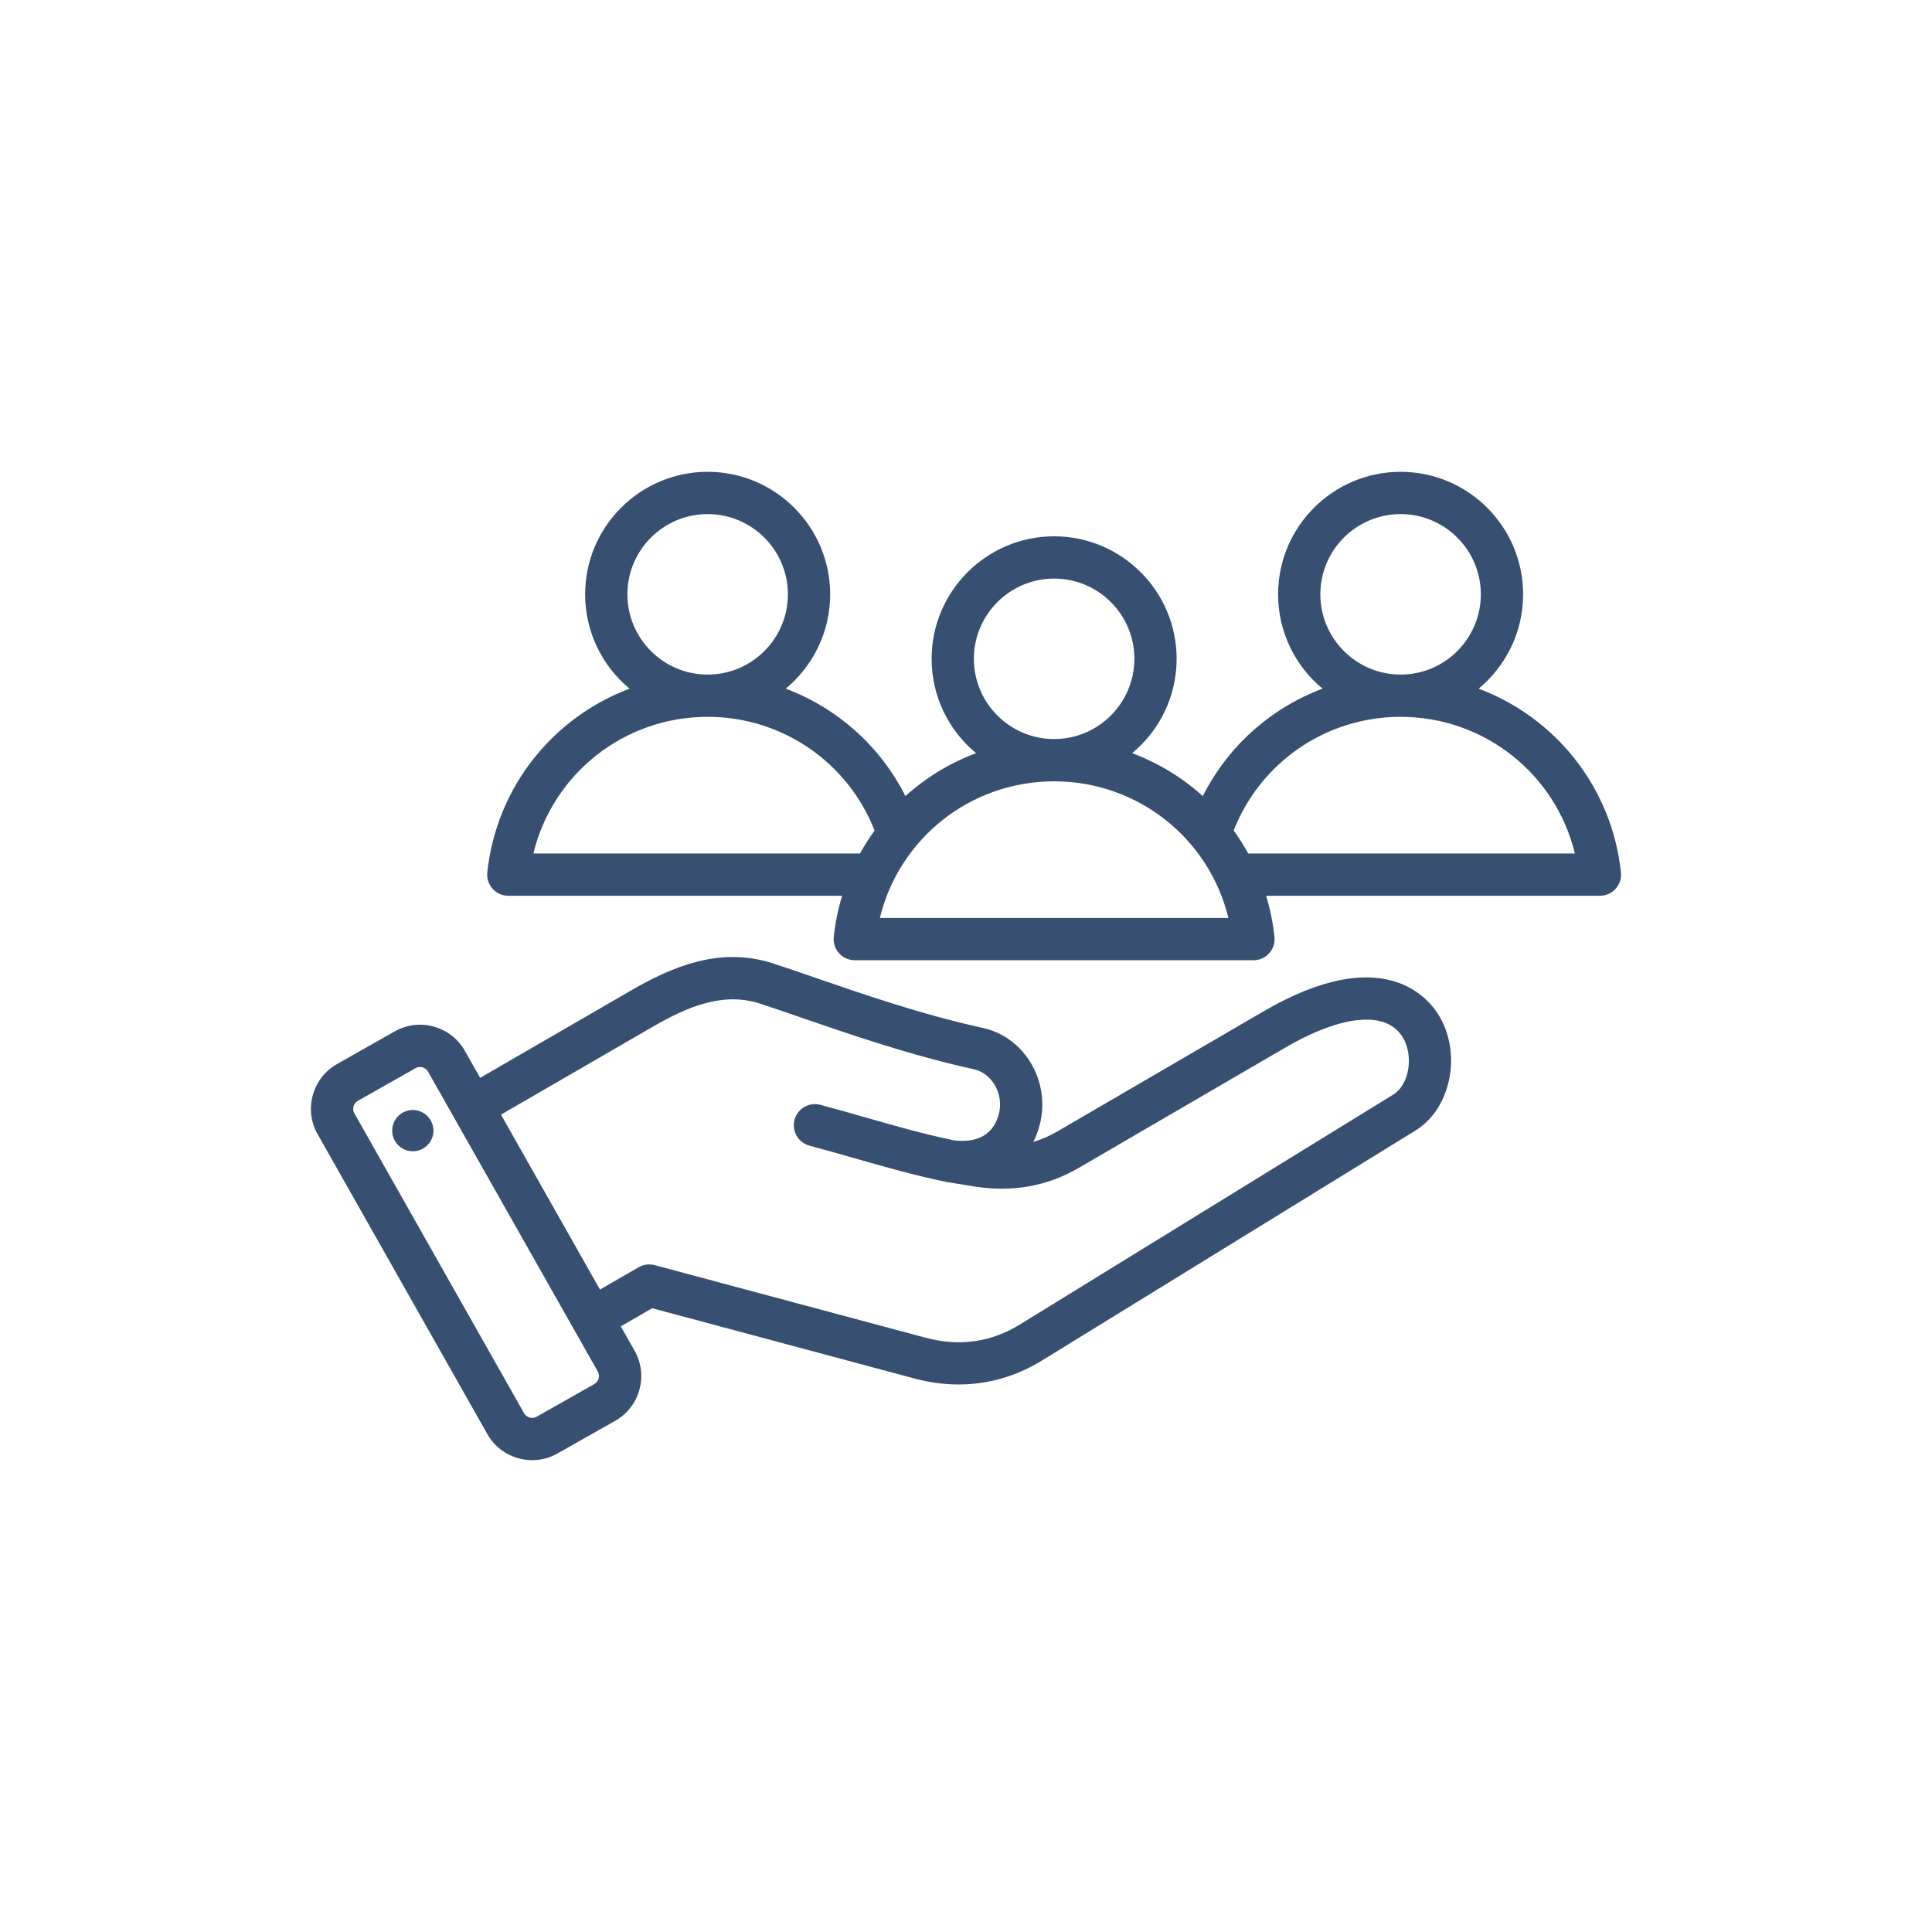 <svg width="100" height="100" viewBox="0 0 100 100" fill="none" xmlns="http://www.w3.org/2000/svg">
<path d="M65.399 52.348L54.748 58.552C54.334 58.793 53.914 58.978 53.482 59.108C53.617 58.841 53.727 58.551 53.81 58.241C54.102 57.149 53.932 55.966 53.342 54.997C52.776 54.067 51.895 53.43 50.859 53.203C47.725 52.516 44.626 51.446 42.136 50.586C41.364 50.319 40.635 50.067 40.011 49.865C37.228 48.962 34.727 50.072 32.647 51.276L24.852 55.789L24.06 54.39C23.711 53.773 23.14 53.328 22.454 53.137C21.768 52.947 21.05 53.035 20.433 53.384L17.444 55.076C16.827 55.425 16.382 55.995 16.192 56.682C16.002 57.368 16.089 58.086 16.439 58.703L25.225 74.228C25.574 74.845 26.145 75.29 26.831 75.48C27.068 75.546 27.309 75.578 27.549 75.578C28.002 75.578 28.449 75.462 28.852 75.233L31.841 73.542C33.118 72.819 33.57 71.192 32.846 69.914L32.132 68.651L33.757 67.713L47.34 71.353C48.106 71.558 48.868 71.66 49.617 71.66C51.133 71.66 52.597 71.242 53.936 70.418L73.266 58.516C75.093 57.391 75.676 54.56 74.488 52.577C73.913 51.616 71.557 48.762 65.399 52.348ZM30.763 71.638L27.775 73.33C27.628 73.413 27.486 73.392 27.415 73.372C27.344 73.353 27.212 73.297 27.128 73.151L18.342 57.626C18.259 57.479 18.28 57.338 18.3 57.266C18.319 57.195 18.375 57.063 18.521 56.98L21.51 55.288C21.591 55.242 21.671 55.228 21.739 55.228C21.792 55.228 21.838 55.237 21.87 55.246C21.941 55.266 22.073 55.321 22.156 55.468L30.943 70.992C31.069 71.216 30.987 71.512 30.763 71.638ZM72.119 56.653L52.789 68.556C51.293 69.477 49.65 69.707 47.906 69.24L33.886 65.483C33.606 65.408 33.307 65.447 33.056 65.592L31.054 66.748L25.93 57.693L33.743 53.17C35.489 52.158 37.375 51.31 39.336 51.946C39.94 52.142 40.66 52.391 41.422 52.654C43.966 53.532 47.132 54.625 50.391 55.34C50.837 55.438 51.221 55.72 51.473 56.134C51.754 56.596 51.836 57.157 51.697 57.675C51.351 58.966 50.266 59.126 49.4 59.028C47.84 58.707 46.355 58.283 44.784 57.834C44.035 57.62 43.261 57.399 42.465 57.186C41.882 57.03 41.281 57.376 41.125 57.959C40.968 58.543 41.315 59.142 41.898 59.299C42.677 59.507 43.443 59.726 44.183 59.937C45.812 60.403 47.35 60.842 49.009 61.181C49.016 61.182 50.377 61.404 50.377 61.404C52.394 61.727 54.183 61.412 55.849 60.442L66.5 54.239C69.487 52.499 71.771 52.298 72.611 53.701C73.186 54.66 72.937 56.15 72.119 56.653ZM22.423 58.367C22.508 58.95 22.104 59.492 21.521 59.577C20.938 59.662 20.396 59.259 20.311 58.676C20.226 58.093 20.629 57.551 21.212 57.465C21.796 57.38 22.337 57.784 22.423 58.367ZM83.9 45.154C83.427 40.727 80.49 37.127 76.534 35.646C77.939 34.482 78.836 32.725 78.836 30.762C78.836 27.266 75.991 24.421 72.495 24.421C68.999 24.421 66.154 27.266 66.154 30.762C66.154 32.724 67.05 34.481 68.454 35.645C65.788 36.644 63.564 38.613 62.257 41.205C61.198 40.249 59.959 39.492 58.601 38.984C60.006 37.82 60.902 36.063 60.902 34.1C60.902 30.604 58.058 27.759 54.561 27.759C51.065 27.759 48.22 30.604 48.22 34.1C48.22 36.062 49.117 37.82 50.522 38.984C49.163 39.492 47.925 40.249 46.865 41.205C45.558 38.613 43.334 36.644 40.669 35.645C42.073 34.481 42.969 32.724 42.969 30.762C42.969 27.266 40.124 24.421 36.628 24.421C33.131 24.421 30.287 27.266 30.287 30.762C30.287 32.725 31.183 34.482 32.588 35.646C28.633 37.127 25.696 40.727 25.222 45.154C25.189 45.463 25.289 45.771 25.496 46.002C25.704 46.233 26 46.364 26.31 46.364H43.588C43.38 47.047 43.234 47.758 43.156 48.492C43.123 48.801 43.222 49.109 43.43 49.339C43.637 49.57 43.933 49.702 44.243 49.702H64.879C65.19 49.702 65.485 49.57 65.693 49.339C65.9 49.109 66 48.801 65.967 48.492C65.888 47.758 65.742 47.047 65.534 46.365H82.813C83.123 46.365 83.419 46.233 83.626 46.002C83.834 45.771 83.934 45.463 83.9 45.154ZM68.341 30.762C68.341 28.472 70.205 26.609 72.495 26.609C74.785 26.609 76.648 28.472 76.648 30.762C76.648 33.053 74.785 34.916 72.495 34.916C70.205 34.916 68.341 33.053 68.341 30.762ZM50.408 34.1C50.408 31.81 52.271 29.947 54.561 29.947C56.852 29.947 58.715 31.81 58.715 34.1C58.715 36.39 56.852 38.253 54.561 38.253C52.271 38.253 50.408 36.39 50.408 34.1ZM32.474 30.762C32.474 28.472 34.337 26.609 36.628 26.609C38.918 26.609 40.781 28.472 40.781 30.762C40.781 33.053 38.918 34.916 36.628 34.916C34.337 34.916 32.474 33.053 32.474 30.762ZM44.513 44.177H27.607C28.602 40.069 32.287 37.103 36.628 37.103C40.476 37.103 43.878 39.446 45.267 42.987C44.993 43.366 44.741 43.764 44.513 44.177ZM45.541 47.515C46.536 43.407 50.22 40.441 54.561 40.441C58.903 40.441 62.587 43.407 63.582 47.514L45.541 47.515ZM64.609 44.177C64.382 43.764 64.13 43.366 63.855 42.987C65.245 39.446 68.647 37.103 72.495 37.103C76.836 37.103 80.52 40.069 81.516 44.177L64.609 44.177Z" fill="#374F70"/>
</svg>
